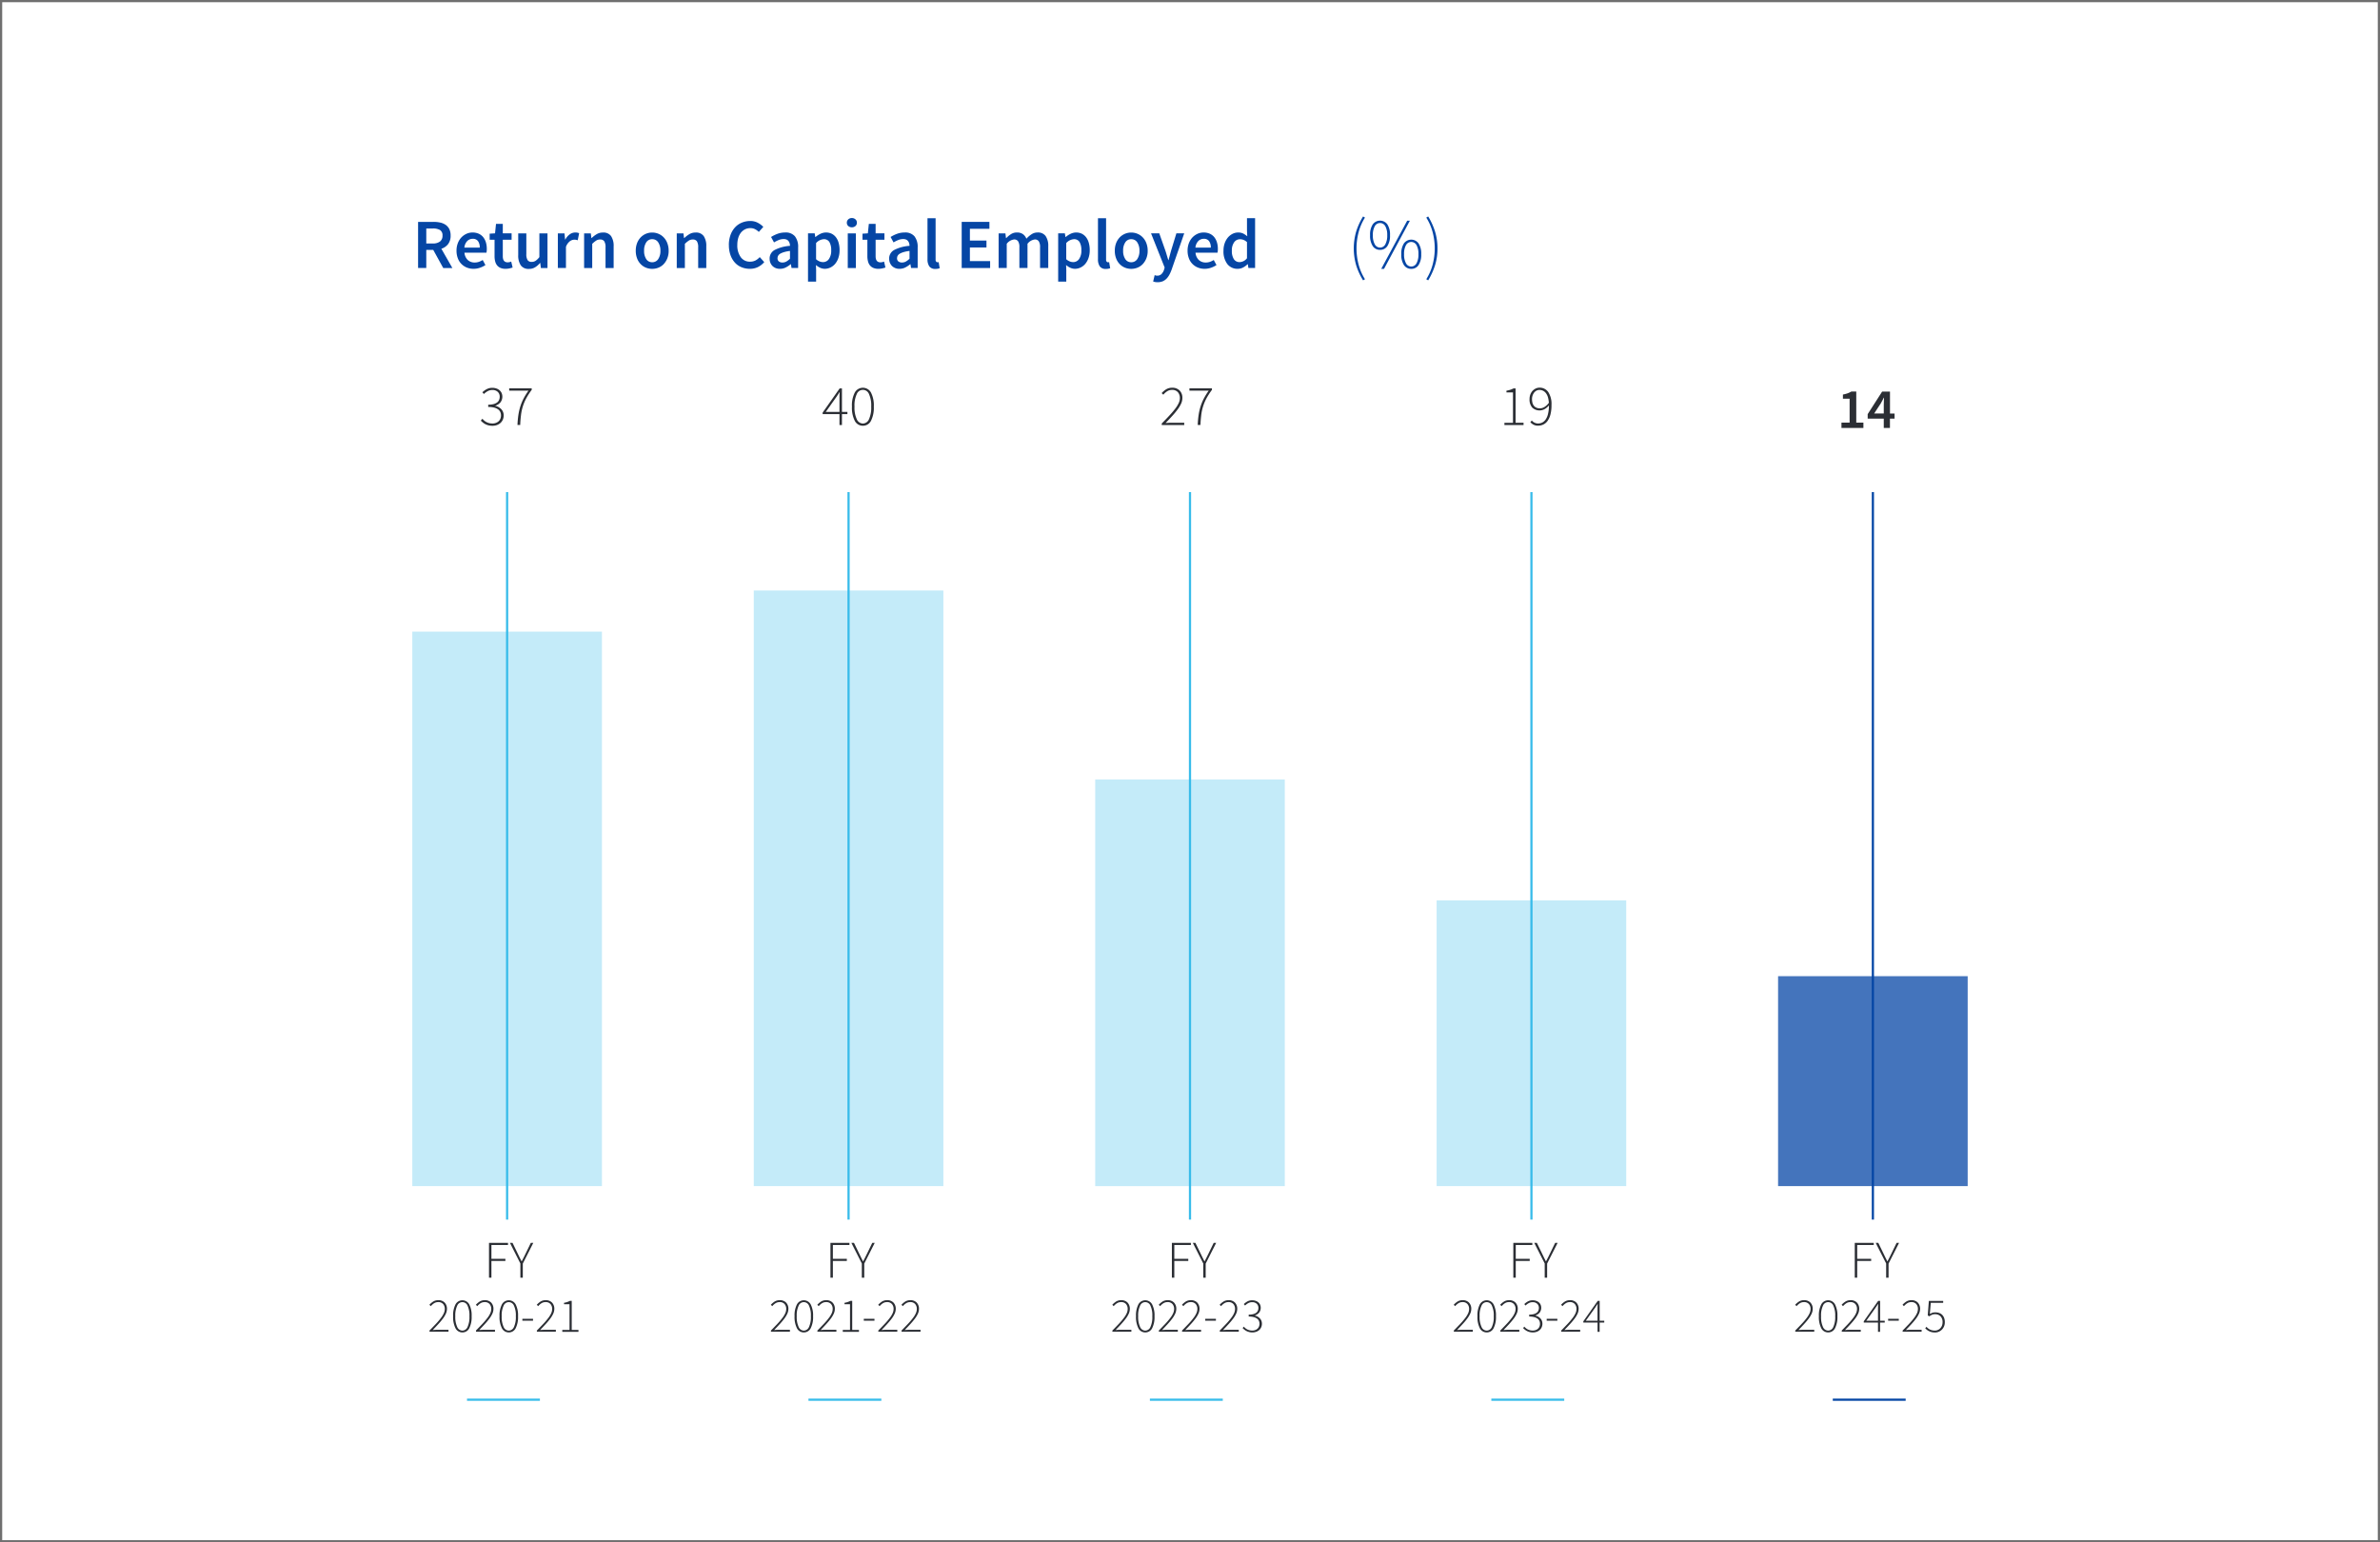 <svg id="Group_156310" xmlns="http://www.w3.org/2000/svg" xmlns:xlink="http://www.w3.org/1999/xlink" width="540" height="350" viewBox="0 0 540 350">
  <defs>
    <clipPath id="clip-path">
      <rect id="Rectangle_68520" data-name="Rectangle 68520" width="77.17" height="142.9" transform="translate(76.48 128.16)" fill="none"/>
    </clipPath>
    <clipPath id="clip-path-2">
      <rect id="Rectangle_68521" data-name="Rectangle 68521" width="77.17" height="152.24" transform="translate(153.95 118.82)" fill="none"/>
    </clipPath>
    <clipPath id="clip-path-3">
      <rect id="Rectangle_68522" data-name="Rectangle 68522" width="77.17" height="109.35" transform="translate(231.42 161.7)" fill="none"/>
    </clipPath>
    <clipPath id="clip-path-4">
      <rect id="Rectangle_68523" data-name="Rectangle 68523" width="77.17" height="81.92" transform="translate(308.89 189.13)" fill="none"/>
    </clipPath>
    <clipPath id="clip-path-5">
      <rect id="Rectangle_68524" data-name="Rectangle 68524" width="77.17" height="64.72" transform="translate(386.36 206.34)" fill="none"/>
    </clipPath>
  </defs>
  <g id="Rectangle_68524-2" data-name="Rectangle_68524">
    <rect id="Rectangle_68518" data-name="Rectangle 68518" width="540" height="350" fill="#fff"/>
    <rect id="Rectangle_68519" data-name="Rectangle 68519" width="539.5" height="349.5" transform="translate(0.25 0.25)" fill="none" stroke="#707070" stroke-width="0.5"/>
  </g>
  <g id="Group_156299">
    <g id="Group_155379" opacity="0.3">
      <g id="Group_155378">
        <g id="Group_156290" data-name="Group 156290" clip-path="url(#clip-path)">
          <g id="Group_155377">
            <path id="Path_48826" d="M93.55,269.16h43.02V143.33H93.55Z" fill="#38bcea"/>
          </g>
        </g>
      </g>
    </g>
    <g id="FY">
      <g id="Group_156291" data-name="Group 156291">
        <path id="Path_49812" data-name="Path 49812" d="M110.95,282.04h4.31v.48H111.5v3.14h3.17v.48H111.5v3.8h-.55v-7.91Z" fill="#2b2e34"/>
        <path id="Path_49813" data-name="Path 49813" d="M118.08,286.74l-2.38-4.7h.59l1.2,2.47c.14.29.27.57.41.85s.28.56.43.85h.05c.15-.29.3-.57.44-.85s.28-.56.42-.85l1.2-2.47H121l-2.38,4.7v3.2h-.55v-3.2Z" fill="#2b2e34"/>
      </g>
    </g>
    <g id="_2020-21">
      <g id="Group_156292" data-name="Group 156292">
        <path id="Path_49814" data-name="Path 49814" d="M97.46,301.92c.58-.59,1.08-1.11,1.52-1.58a15.064,15.064,0,0,0,1.08-1.28,5.369,5.369,0,0,0,.65-1.07,2.4,2.4,0,0,0,.21-.95,1.672,1.672,0,0,0-.37-1.11,1.416,1.416,0,0,0-1.16-.45,1.71,1.71,0,0,0-.9.26,3.307,3.307,0,0,0-.74.66l-.32-.31a4.067,4.067,0,0,1,.87-.74,2.072,2.072,0,0,1,1.13-.3,1.917,1.917,0,0,1,1.46.54,2.009,2.009,0,0,1,.52,1.43,2.654,2.654,0,0,1-.23,1.05,5.94,5.94,0,0,1-.65,1.1,14.048,14.048,0,0,1-1.02,1.23c-.4.44-.84.91-1.33,1.42.19-.01.39-.03.59-.04s.4-.02.59-.02h2.4v.44H97.45v-.31Z" fill="#2b2e34"/>
        <path id="Path_49815" data-name="Path 49815" d="M104.91,302.36a1.731,1.731,0,0,1-1.56-.95,5.569,5.569,0,0,1-.54-2.72,5.415,5.415,0,0,1,.54-2.69,1.773,1.773,0,0,1,3.12,0,5.441,5.441,0,0,1,.54,2.69,5.6,5.6,0,0,1-.54,2.72A1.71,1.71,0,0,1,104.91,302.36Zm0-.41a1.3,1.3,0,0,0,1.17-.82,5.354,5.354,0,0,0,.43-2.44,5.185,5.185,0,0,0-.43-2.41,1.261,1.261,0,0,0-2.34,0,5.167,5.167,0,0,0-.44,2.41,5.365,5.365,0,0,0,.44,2.44A1.3,1.3,0,0,0,104.91,301.95Z" fill="#2b2e34"/>
        <path id="Path_49816" data-name="Path 49816" d="M108,301.92c.58-.59,1.08-1.11,1.52-1.58a15.064,15.064,0,0,0,1.08-1.28,5.1,5.1,0,0,0,.65-1.07,2.4,2.4,0,0,0,.21-.95,1.672,1.672,0,0,0-.37-1.11,1.416,1.416,0,0,0-1.16-.45,1.71,1.71,0,0,0-.9.26,3.307,3.307,0,0,0-.74.66l-.32-.31a4.118,4.118,0,0,1,.88-.74,2.072,2.072,0,0,1,1.13-.3,1.917,1.917,0,0,1,1.46.54,2.009,2.009,0,0,1,.52,1.43,2.654,2.654,0,0,1-.23,1.05,5.941,5.941,0,0,1-.65,1.1,15.7,15.7,0,0,1-1.02,1.23c-.4.44-.84.91-1.33,1.42.19-.01.39-.03.59-.04s.4-.02.59-.02h2.4v.44H108v-.31Z" fill="#2b2e34"/>
        <path id="Path_49817" data-name="Path 49817" d="M115.44,302.36a1.731,1.731,0,0,1-1.56-.95,5.569,5.569,0,0,1-.54-2.72,5.415,5.415,0,0,1,.54-2.69,1.773,1.773,0,0,1,3.12,0,5.441,5.441,0,0,1,.54,2.69,5.6,5.6,0,0,1-.54,2.72A1.71,1.71,0,0,1,115.44,302.36Zm0-.41a1.3,1.3,0,0,0,1.17-.82,5.354,5.354,0,0,0,.43-2.44,5.185,5.185,0,0,0-.43-2.41,1.261,1.261,0,0,0-2.34,0,5.167,5.167,0,0,0-.44,2.41,5.365,5.365,0,0,0,.44,2.44A1.3,1.3,0,0,0,115.44,301.95Z" fill="#2b2e34"/>
        <path id="Path_49818" data-name="Path 49818" d="M118.52,299.27h2.42v.43h-2.42Z" fill="#2b2e34"/>
        <path id="Path_49819" data-name="Path 49819" d="M121.82,301.92c.58-.59,1.08-1.11,1.52-1.58a15.064,15.064,0,0,0,1.08-1.28,5.369,5.369,0,0,0,.65-1.07,2.4,2.4,0,0,0,.21-.95,1.672,1.672,0,0,0-.37-1.11,1.416,1.416,0,0,0-1.16-.45,1.71,1.71,0,0,0-.9.26,3.307,3.307,0,0,0-.74.66l-.32-.31a4.067,4.067,0,0,1,.87-.74,2.072,2.072,0,0,1,1.13-.3,1.917,1.917,0,0,1,1.46.54,2.009,2.009,0,0,1,.52,1.43,2.654,2.654,0,0,1-.23,1.05,5.94,5.94,0,0,1-.65,1.1,14.048,14.048,0,0,1-1.02,1.23c-.4.44-.84.91-1.33,1.42.19-.01.39-.03.59-.04s.4-.02.59-.02h2.4v.44h-4.31v-.31Z" fill="#2b2e34"/>
        <path id="Path_49820" data-name="Path 49820" d="M127.57,301.8h1.65v-5.83h-1.25v-.33a4.43,4.43,0,0,0,.76-.19,4.763,4.763,0,0,0,.59-.25h.4v6.6h1.53v.43h-3.67v-.43Z" fill="#2b2e34"/>
      </g>
    </g>
    <path id="Path_48828" d="M115.06,276.76V111.67" fill="none" stroke="#38bcea" stroke-width="0.5"/>
    <g id="Group_155382">
      <path id="Path_48829" d="M105.96,317.63H122.5" fill="none" stroke="#38bcea" stroke-width="0.5"/>
    </g>
    <g id="_37">
      <g id="Group_156293" data-name="Group 156293">
        <path id="Path_49821" data-name="Path 49821" d="M109.45,95.03a5.033,5.033,0,0,0,.4.4,2.584,2.584,0,0,0,.5.34,2.855,2.855,0,0,0,.62.24,3.07,3.07,0,0,0,.77.09,2.11,2.11,0,0,0,.77-.13,1.929,1.929,0,0,0,.62-.37,1.587,1.587,0,0,0,.4-.58,2.042,2.042,0,0,0,.14-.75,1.846,1.846,0,0,0-.16-.78,1.536,1.536,0,0,0-.51-.6,2.684,2.684,0,0,0-.9-.4,5.168,5.168,0,0,0-1.33-.14v-.51a4.761,4.761,0,0,0,1.22-.14,2.542,2.542,0,0,0,.81-.38,1.419,1.419,0,0,0,.44-.57,1.872,1.872,0,0,0,.14-.71,1.454,1.454,0,0,0-.45-1.12,1.722,1.722,0,0,0-1.22-.42,2.153,2.153,0,0,0-1.07.27,3.868,3.868,0,0,0-.85.64l-.34-.39a4.1,4.1,0,0,1,.98-.71,2.592,2.592,0,0,1,1.27-.3,2.653,2.653,0,0,1,.9.14,2.08,2.08,0,0,1,.72.39,1.951,1.951,0,0,1,.48.62,2.136,2.136,0,0,1-.27,2.17,2.612,2.612,0,0,1-1.14.73v.05a2.38,2.38,0,0,1,.73.27,2.731,2.731,0,0,1,.6.46,2.078,2.078,0,0,1,.41.63,2.037,2.037,0,0,1,.15.8,2.383,2.383,0,0,1-.2.98,2.115,2.115,0,0,1-.54.74,2.5,2.5,0,0,1-.81.47,2.954,2.954,0,0,1-1,.16,4.13,4.13,0,0,1-.9-.1,3.374,3.374,0,0,1-.72-.27,3.326,3.326,0,0,1-.57-.38,4.627,4.627,0,0,1-.45-.42l.34-.4Z" fill="#2b2e34"/>
        <path id="Path_49822" data-name="Path 49822" d="M117.62,94.14a13.037,13.037,0,0,1,.46-1.98,11.167,11.167,0,0,1,.75-1.78,15.3,15.3,0,0,1,1.08-1.74h-4.38v-.51h5.11v.34a15.93,15.93,0,0,0-1.23,1.9,10.659,10.659,0,0,0-1.2,3.82c-.08.68-.15,1.43-.18,2.25h-.62a21.743,21.743,0,0,1,.21-2.31Z" fill="#2b2e34"/>
      </g>
    </g>
    <g id="Group_155386" opacity="0.3">
      <g id="Group_155385">
        <g id="Group_156294" data-name="Group 156294" clip-path="url(#clip-path-2)">
          <g id="Group_155384">
            <path id="Path_48831" d="M171.02,269.16h43.02V134H171.02Z" fill="#38bcea"/>
          </g>
        </g>
      </g>
    </g>
    <g id="FY-2">
      <g id="Group_156295" data-name="Group 156295">
        <path id="Path_49823" data-name="Path 49823" d="M188.42,282.04h4.31v.48h-3.76v3.14h3.17v.48h-3.17v3.8h-.55v-7.91Z" fill="#2b2e34"/>
        <path id="Path_49824" data-name="Path 49824" d="M195.55,286.74l-2.38-4.7h.59l1.2,2.47c.14.29.27.57.41.85s.28.56.43.85h.05c.15-.29.3-.57.44-.85s.28-.56.42-.85l1.2-2.47h.56l-2.38,4.7v3.2h-.55v-3.2Z" fill="#2b2e34"/>
      </g>
    </g>
    <g id="_2021-22">
      <g id="Group_156296" data-name="Group 156296">
        <path id="Path_49825" data-name="Path 49825" d="M174.93,301.92c.58-.59,1.08-1.11,1.52-1.58a15.067,15.067,0,0,0,1.08-1.28,5.1,5.1,0,0,0,.65-1.07,2.4,2.4,0,0,0,.21-.95,1.672,1.672,0,0,0-.37-1.11,1.416,1.416,0,0,0-1.16-.45,1.71,1.71,0,0,0-.9.26,3.08,3.08,0,0,0-.74.66l-.32-.31a4.325,4.325,0,0,1,.87-.74,2.072,2.072,0,0,1,1.13-.3,1.917,1.917,0,0,1,1.46.54,2.009,2.009,0,0,1,.52,1.43,2.655,2.655,0,0,1-.23,1.05,5.939,5.939,0,0,1-.65,1.1,15.7,15.7,0,0,1-1.02,1.23c-.4.44-.84.91-1.33,1.42.19-.01.39-.03.59-.04s.4-.02.59-.02h2.4v.44h-4.31v-.31Z" fill="#2b2e34"/>
        <path id="Path_49826" data-name="Path 49826" d="M182.38,302.36a1.731,1.731,0,0,1-1.56-.95,5.569,5.569,0,0,1-.54-2.72,5.415,5.415,0,0,1,.54-2.69,1.773,1.773,0,0,1,3.12,0,5.441,5.441,0,0,1,.54,2.69,5.6,5.6,0,0,1-.54,2.72A1.71,1.71,0,0,1,182.38,302.36Zm0-.41a1.3,1.3,0,0,0,1.17-.82,5.354,5.354,0,0,0,.43-2.44,5.185,5.185,0,0,0-.43-2.41,1.261,1.261,0,0,0-2.34,0,5.167,5.167,0,0,0-.44,2.41,5.365,5.365,0,0,0,.44,2.44A1.3,1.3,0,0,0,182.38,301.95Z" fill="#2b2e34"/>
        <path id="Path_49827" data-name="Path 49827" d="M185.47,301.92c.58-.59,1.08-1.11,1.52-1.58a15.067,15.067,0,0,0,1.08-1.28,5.1,5.1,0,0,0,.65-1.07,2.4,2.4,0,0,0,.21-.95,1.672,1.672,0,0,0-.37-1.11,1.416,1.416,0,0,0-1.16-.45,1.71,1.71,0,0,0-.9.26,3.08,3.08,0,0,0-.74.66l-.32-.31a4.325,4.325,0,0,1,.87-.74,2.072,2.072,0,0,1,1.13-.3,1.917,1.917,0,0,1,1.46.54,2.009,2.009,0,0,1,.52,1.43,2.655,2.655,0,0,1-.23,1.05,5.939,5.939,0,0,1-.65,1.1,15.7,15.7,0,0,1-1.02,1.23c-.4.44-.84.91-1.33,1.42.19-.01.39-.03.59-.04s.4-.02.59-.02h2.4v.44h-4.31v-.31Z" fill="#2b2e34"/>
        <path id="Path_49828" data-name="Path 49828" d="M191.21,301.8h1.65v-5.83h-1.25v-.33a4.43,4.43,0,0,0,.76-.19,4.763,4.763,0,0,0,.59-.25h.4v6.6h1.53v.43h-3.67v-.43Z" fill="#2b2e34"/>
        <path id="Path_49829" data-name="Path 49829" d="M195.99,299.27h2.42v.43h-2.42Z" fill="#2b2e34"/>
        <path id="Path_49830" data-name="Path 49830" d="M199.29,301.92c.58-.59,1.08-1.11,1.52-1.58a15.067,15.067,0,0,0,1.08-1.28,5.1,5.1,0,0,0,.65-1.07,2.4,2.4,0,0,0,.21-.95,1.672,1.672,0,0,0-.37-1.11,1.416,1.416,0,0,0-1.16-.45,1.71,1.71,0,0,0-.9.26,3.08,3.08,0,0,0-.74.66l-.32-.31a4.325,4.325,0,0,1,.87-.74,2.072,2.072,0,0,1,1.13-.3,1.917,1.917,0,0,1,1.46.54,2.009,2.009,0,0,1,.52,1.43,2.655,2.655,0,0,1-.23,1.05,5.939,5.939,0,0,1-.65,1.1,15.7,15.7,0,0,1-1.02,1.23c-.4.44-.84.91-1.33,1.42.19-.01.39-.03.59-.04s.4-.02.59-.02h2.4v.44h-4.31v-.31Z" fill="#2b2e34"/>
        <path id="Path_49831" data-name="Path 49831" d="M204.56,301.92c.58-.59,1.08-1.11,1.52-1.58a15.067,15.067,0,0,0,1.08-1.28,5.1,5.1,0,0,0,.65-1.07,2.4,2.4,0,0,0,.21-.95,1.672,1.672,0,0,0-.37-1.11,1.416,1.416,0,0,0-1.16-.45,1.71,1.71,0,0,0-.9.26,3.08,3.08,0,0,0-.74.66l-.32-.31a4.325,4.325,0,0,1,.87-.74,2.072,2.072,0,0,1,1.13-.3,1.917,1.917,0,0,1,1.46.54,2.009,2.009,0,0,1,.52,1.43,2.655,2.655,0,0,1-.23,1.05,5.939,5.939,0,0,1-.65,1.1,15.7,15.7,0,0,1-1.02,1.23c-.4.44-.84.91-1.33,1.42.19-.01.39-.03.59-.04s.4-.02.59-.02h2.4v.44h-4.31v-.31Z" fill="#2b2e34"/>
      </g>
    </g>
    <path id="Path_48833" d="M192.53,276.76V111.67" fill="none" stroke="#38bcea" stroke-width="0.5"/>
    <g id="Group_155389">
      <path id="Path_48834" d="M183.43,317.63h16.54" fill="none" stroke="#38bcea" stroke-width="0.5"/>
    </g>
    <g id="_40">
      <g id="Group_156297" data-name="Group 156297">
        <path id="Path_49832" data-name="Path 49832" d="M192.27,93.97h-1.24v2.48h-.56V93.97h-3.82v-.34l3.86-5.49h.52v5.33h1.24v.49Zm-1.8-.5V90.43c0-.19,0-.43.01-.72a6.523,6.523,0,0,1,.04-.71h-.05c-.1.17-.21.34-.32.51s-.23.34-.35.53l-2.44,3.43h3.12Z" fill="#2b2e34"/>
        <path id="Path_49833" data-name="Path 49833" d="M195.78,96.61a2.03,2.03,0,0,1-1.84-1.12,6.552,6.552,0,0,1-.64-3.22,6.331,6.331,0,0,1,.64-3.18,2.089,2.089,0,0,1,3.68,0,6.356,6.356,0,0,1,.64,3.18,6.578,6.578,0,0,1-.64,3.22A2.012,2.012,0,0,1,195.78,96.61Zm0-.5a1.534,1.534,0,0,0,1.38-.97,6.4,6.4,0,0,0,.51-2.88,6.2,6.2,0,0,0-.51-2.85,1.483,1.483,0,0,0-2.76,0,6.024,6.024,0,0,0-.52,2.85,6.217,6.217,0,0,0,.52,2.88A1.555,1.555,0,0,0,195.78,96.11Z" fill="#2b2e34"/>
      </g>
    </g>
    <g id="Group_155393" opacity="0.3">
      <g id="Group_155392">
        <g id="Group_156298" data-name="Group 156298" clip-path="url(#clip-path-3)">
          <g id="Group_155391">
            <path id="Path_48836" d="M248.49,269.16h43.02V176.88H248.49Z" fill="#38bcea"/>
          </g>
        </g>
      </g>
    </g>
    <g id="FY-3">
      <g id="Group_156299-2" data-name="Group 156299">
        <path id="Path_49834" data-name="Path 49834" d="M265.89,282.04h4.31v.48h-3.76v3.14h3.17v.48h-3.17v3.8h-.55v-7.91Z" fill="#2b2e34"/>
        <path id="Path_49835" data-name="Path 49835" d="M273.02,286.74l-2.38-4.7h.59l1.2,2.47c.14.29.27.57.41.85s.28.56.43.85h.05c.15-.29.3-.57.44-.85s.28-.56.42-.85l1.2-2.47h.56l-2.38,4.7v3.2h-.55v-3.2Z" fill="#2b2e34"/>
      </g>
    </g>
    <g id="_2022-23">
      <g id="Group_156300" data-name="Group 156300">
        <path id="Path_49836" data-name="Path 49836" d="M252.4,301.92c.58-.59,1.08-1.11,1.52-1.58a15.067,15.067,0,0,0,1.08-1.28,5.1,5.1,0,0,0,.65-1.07,2.4,2.4,0,0,0,.21-.95,1.672,1.672,0,0,0-.37-1.11,1.416,1.416,0,0,0-1.16-.45,1.71,1.71,0,0,0-.9.26,3.08,3.08,0,0,0-.74.66l-.32-.31a4.325,4.325,0,0,1,.87-.74,2.072,2.072,0,0,1,1.13-.3,1.917,1.917,0,0,1,1.46.54,2.009,2.009,0,0,1,.52,1.43,2.654,2.654,0,0,1-.23,1.05,5.939,5.939,0,0,1-.65,1.1,15.7,15.7,0,0,1-1.02,1.23c-.4.44-.84.91-1.33,1.42.19-.01.39-.03.59-.04s.4-.02.59-.02h2.4v.44h-4.31v-.31Z" fill="#2b2e34"/>
        <path id="Path_49837" data-name="Path 49837" d="M259.85,302.36a1.731,1.731,0,0,1-1.56-.95,5.569,5.569,0,0,1-.54-2.72,5.415,5.415,0,0,1,.54-2.69,1.773,1.773,0,0,1,3.12,0,5.441,5.441,0,0,1,.54,2.69,5.6,5.6,0,0,1-.54,2.72A1.71,1.71,0,0,1,259.85,302.36Zm0-.41a1.3,1.3,0,0,0,1.17-.82,5.354,5.354,0,0,0,.43-2.44,5.185,5.185,0,0,0-.43-2.41,1.261,1.261,0,0,0-2.34,0,5.167,5.167,0,0,0-.44,2.41,5.365,5.365,0,0,0,.44,2.44A1.3,1.3,0,0,0,259.85,301.95Z" fill="#2b2e34"/>
        <path id="Path_49838" data-name="Path 49838" d="M262.94,301.92c.58-.59,1.08-1.11,1.52-1.58a15.061,15.061,0,0,0,1.08-1.28,5.1,5.1,0,0,0,.65-1.07,2.4,2.4,0,0,0,.21-.95,1.672,1.672,0,0,0-.37-1.11,1.416,1.416,0,0,0-1.16-.45,1.71,1.71,0,0,0-.9.26,3.08,3.08,0,0,0-.74.66l-.32-.31a4.325,4.325,0,0,1,.87-.74,2.072,2.072,0,0,1,1.13-.3,1.917,1.917,0,0,1,1.46.54,2.009,2.009,0,0,1,.52,1.43,2.654,2.654,0,0,1-.23,1.05,5.939,5.939,0,0,1-.65,1.1,15.7,15.7,0,0,1-1.02,1.23c-.4.44-.84.91-1.33,1.42.19-.01.39-.03.59-.04s.4-.02.59-.02h2.4v.44h-4.31v-.31Z" fill="#2b2e34"/>
        <path id="Path_49839" data-name="Path 49839" d="M268.21,301.92c.58-.59,1.08-1.11,1.52-1.58a15.061,15.061,0,0,0,1.08-1.28,5.1,5.1,0,0,0,.65-1.07,2.4,2.4,0,0,0,.21-.95,1.672,1.672,0,0,0-.37-1.11,1.416,1.416,0,0,0-1.16-.45,1.71,1.71,0,0,0-.9.26,3.08,3.08,0,0,0-.74.66l-.32-.31a4.325,4.325,0,0,1,.87-.74,2.072,2.072,0,0,1,1.13-.3,1.917,1.917,0,0,1,1.46.54,2.009,2.009,0,0,1,.52,1.43,2.654,2.654,0,0,1-.23,1.05,5.942,5.942,0,0,1-.65,1.1,15.7,15.7,0,0,1-1.02,1.23c-.4.44-.84.91-1.33,1.42.19-.01.39-.03.59-.04s.4-.02.59-.02h2.4v.44H268.2v-.31Z" fill="#2b2e34"/>
        <path id="Path_49840" data-name="Path 49840" d="M273.46,299.27h2.42v.43h-2.42Z" fill="#2b2e34"/>
        <path id="Path_49841" data-name="Path 49841" d="M276.76,301.92c.58-.59,1.08-1.11,1.52-1.58a15.061,15.061,0,0,0,1.08-1.28,5.1,5.1,0,0,0,.65-1.07,2.4,2.4,0,0,0,.21-.95,1.672,1.672,0,0,0-.37-1.11,1.416,1.416,0,0,0-1.16-.45,1.71,1.71,0,0,0-.9.26,3.307,3.307,0,0,0-.74.66l-.32-.31a4.118,4.118,0,0,1,.88-.74,2.072,2.072,0,0,1,1.13-.3,1.917,1.917,0,0,1,1.46.54,2.009,2.009,0,0,1,.52,1.43,2.654,2.654,0,0,1-.23,1.05,5.942,5.942,0,0,1-.65,1.1,15.7,15.7,0,0,1-1.02,1.23c-.4.44-.84.91-1.33,1.42.19-.01.39-.03.59-.04s.4-.02.59-.02h2.4v.44h-4.31v-.31Z" fill="#2b2e34"/>
        <path id="Path_49842" data-name="Path 49842" d="M282.19,301.03a3.637,3.637,0,0,0,.34.34,2.6,2.6,0,0,0,.42.29,2.542,2.542,0,0,0,.53.2,2.628,2.628,0,0,0,.65.08,2.031,2.031,0,0,0,.66-.11,1.5,1.5,0,0,0,.52-.31,1.31,1.31,0,0,0,.34-.49,1.623,1.623,0,0,0,.12-.64,1.592,1.592,0,0,0-.14-.66,1.309,1.309,0,0,0-.43-.51,2.443,2.443,0,0,0-.76-.34,4.518,4.518,0,0,0-1.12-.12v-.43a3.834,3.834,0,0,0,1.03-.12,2.049,2.049,0,0,0,.68-.32,1.2,1.2,0,0,0,.37-.48,1.531,1.531,0,0,0,.12-.6,1.25,1.25,0,0,0-.38-.95,1.453,1.453,0,0,0-1.03-.36,1.818,1.818,0,0,0-.9.22,2.958,2.958,0,0,0-.71.54l-.29-.33a3.953,3.953,0,0,1,.83-.61,2.209,2.209,0,0,1,1.08-.25,2.373,2.373,0,0,1,.76.12,1.876,1.876,0,0,1,.61.33,1.542,1.542,0,0,1,.41.53,1.826,1.826,0,0,1-.23,1.84,2.192,2.192,0,0,1-.96.62v.04a2.293,2.293,0,0,1,.62.22,2.46,2.46,0,0,1,.51.39,1.747,1.747,0,0,1,.35.53,1.982,1.982,0,0,1-.04,1.51,1.8,1.8,0,0,1-.46.63,1.985,1.985,0,0,1-.68.39,2.552,2.552,0,0,1-.84.14,2.99,2.99,0,0,1-.76-.09,3.1,3.1,0,0,1-.61-.23,2.864,2.864,0,0,1-.48-.32,4.377,4.377,0,0,1-.38-.35l.29-.34Z" fill="#2b2e34"/>
      </g>
    </g>
    <path id="Path_48838" d="M270,276.76V111.67" fill="none" stroke="#38bcea" stroke-width="0.5"/>
    <g id="Group_155396">
      <path id="Path_48839" d="M260.9,317.63h16.54" fill="none" stroke="#38bcea" stroke-width="0.5"/>
    </g>
    <g id="_27">
      <g id="Group_156301" data-name="Group 156301">
        <path id="Path_49843" data-name="Path 49843" d="M263.61,96.08c.68-.69,1.28-1.31,1.79-1.87a18.2,18.2,0,0,0,1.28-1.51,7.007,7.007,0,0,0,.77-1.26,2.744,2.744,0,0,0,.25-1.12,1.994,1.994,0,0,0-.44-1.31,1.686,1.686,0,0,0-1.37-.53,1.959,1.959,0,0,0-1.07.31,3.583,3.583,0,0,0-.87.78l-.38-.36a4.67,4.67,0,0,1,1.03-.87,2.512,2.512,0,0,1,1.33-.35,2.264,2.264,0,0,1,1.73.64,2.323,2.323,0,0,1,.61,1.69,3.048,3.048,0,0,1-.27,1.24,7.341,7.341,0,0,1-.77,1.3,16.955,16.955,0,0,1-1.2,1.46c-.47.52-.99,1.08-1.57,1.68.23-.02.46-.03.7-.05s.47-.02.7-.02h2.83v.52h-5.1v-.36Z" fill="#2b2e34"/>
        <path id="Path_49844" data-name="Path 49844" d="M271.96,94.14a13.037,13.037,0,0,1,.46-1.98,11.17,11.17,0,0,1,.75-1.78,15.3,15.3,0,0,1,1.08-1.74h-4.38v-.51h5.11v.34a15.933,15.933,0,0,0-1.23,1.9,10.659,10.659,0,0,0-1.2,3.82c-.08.68-.15,1.43-.18,2.25h-.62a21.741,21.741,0,0,1,.21-2.31Z" fill="#2b2e34"/>
      </g>
    </g>
    <g id="Group_155400" opacity="0.3">
      <g id="Group_155399">
        <g id="Group_156302" data-name="Group 156302" clip-path="url(#clip-path-4)">
          <g id="Group_155398">
            <path id="Path_48841" d="M325.96,269.16h43.02V204.31H325.96Z" fill="#38bcea"/>
          </g>
        </g>
      </g>
    </g>
    <g id="FY-4">
      <g id="Group_156303" data-name="Group 156303">
        <path id="Path_49845" data-name="Path 49845" d="M343.36,282.04h4.31v.48h-3.76v3.14h3.17v.48h-3.17v3.8h-.55v-7.91Z" fill="#2b2e34"/>
        <path id="Path_49846" data-name="Path 49846" d="M350.49,286.74l-2.38-4.7h.59l1.2,2.47c.14.29.27.57.41.85s.28.56.43.85h.05c.15-.29.3-.57.44-.85s.28-.56.42-.85l1.2-2.47h.56l-2.38,4.7v3.2h-.55v-3.2Z" fill="#2b2e34"/>
      </g>
    </g>
    <g id="_2023-24">
      <g id="Group_156304" data-name="Group 156304">
        <path id="Path_49847" data-name="Path 49847" d="M329.87,301.92c.58-.59,1.08-1.11,1.52-1.58a15.061,15.061,0,0,0,1.08-1.28,5.369,5.369,0,0,0,.65-1.07,2.4,2.4,0,0,0,.21-.95,1.672,1.672,0,0,0-.37-1.11,1.416,1.416,0,0,0-1.16-.45,1.71,1.71,0,0,0-.9.26,3.307,3.307,0,0,0-.74.66l-.32-.31a4.067,4.067,0,0,1,.87-.74,2.072,2.072,0,0,1,1.13-.3,1.917,1.917,0,0,1,1.46.54,2.009,2.009,0,0,1,.52,1.43,2.654,2.654,0,0,1-.23,1.05,5.939,5.939,0,0,1-.65,1.1,14.048,14.048,0,0,1-1.02,1.23c-.4.44-.84.91-1.33,1.42.19-.01.39-.03.59-.04s.4-.02.59-.02h2.4v.44h-4.31v-.31Z" fill="#2b2e34"/>
        <path id="Path_49848" data-name="Path 49848" d="M337.32,302.36a1.731,1.731,0,0,1-1.56-.95,5.569,5.569,0,0,1-.54-2.72,5.415,5.415,0,0,1,.54-2.69,1.773,1.773,0,0,1,3.12,0,5.441,5.441,0,0,1,.54,2.69,5.6,5.6,0,0,1-.54,2.72A1.71,1.71,0,0,1,337.32,302.36Zm0-.41a1.3,1.3,0,0,0,1.17-.82,5.354,5.354,0,0,0,.43-2.44,5.185,5.185,0,0,0-.43-2.41,1.261,1.261,0,0,0-2.34,0,5.167,5.167,0,0,0-.44,2.41,5.365,5.365,0,0,0,.44,2.44A1.3,1.3,0,0,0,337.32,301.95Z" fill="#2b2e34"/>
        <path id="Path_49849" data-name="Path 49849" d="M340.41,301.92c.58-.59,1.08-1.11,1.52-1.58a15.061,15.061,0,0,0,1.08-1.28,5.1,5.1,0,0,0,.65-1.07,2.4,2.4,0,0,0,.21-.95,1.672,1.672,0,0,0-.37-1.11,1.416,1.416,0,0,0-1.16-.45,1.71,1.71,0,0,0-.9.26,3.307,3.307,0,0,0-.74.66l-.32-.31a4.118,4.118,0,0,1,.88-.74,2.072,2.072,0,0,1,1.13-.3,1.917,1.917,0,0,1,1.46.54,2.009,2.009,0,0,1,.52,1.43,2.654,2.654,0,0,1-.23,1.05,5.942,5.942,0,0,1-.65,1.1,15.7,15.7,0,0,1-1.02,1.23c-.4.44-.84.91-1.33,1.42.19-.01.39-.03.59-.04s.4-.02.59-.02h2.4v.44h-4.31v-.31Z" fill="#2b2e34"/>
        <path id="Path_49850" data-name="Path 49850" d="M345.83,301.03a3.637,3.637,0,0,0,.34.34,2.6,2.6,0,0,0,.42.29,2.542,2.542,0,0,0,.53.2,2.628,2.628,0,0,0,.65.08,2.031,2.031,0,0,0,.66-.11,1.5,1.5,0,0,0,.52-.31,1.31,1.31,0,0,0,.34-.49,1.623,1.623,0,0,0,.12-.64,1.592,1.592,0,0,0-.14-.66,1.309,1.309,0,0,0-.43-.51,2.443,2.443,0,0,0-.76-.34,4.518,4.518,0,0,0-1.12-.12v-.43a3.834,3.834,0,0,0,1.03-.12,2.049,2.049,0,0,0,.68-.32,1.2,1.2,0,0,0,.37-.48,1.531,1.531,0,0,0,.12-.6,1.25,1.25,0,0,0-.38-.95,1.453,1.453,0,0,0-1.03-.36,1.818,1.818,0,0,0-.9.22,2.958,2.958,0,0,0-.71.54l-.29-.33a3.953,3.953,0,0,1,.83-.61,2.209,2.209,0,0,1,1.08-.25,2.373,2.373,0,0,1,.76.12,1.876,1.876,0,0,1,.61.33,1.542,1.542,0,0,1,.41.53,1.826,1.826,0,0,1-.23,1.84,2.192,2.192,0,0,1-.96.62v.04a2.293,2.293,0,0,1,.62.22,2.46,2.46,0,0,1,.51.39,1.747,1.747,0,0,1,.35.53,1.982,1.982,0,0,1-.04,1.51,1.8,1.8,0,0,1-.46.63,1.985,1.985,0,0,1-.68.39,2.552,2.552,0,0,1-.84.14,2.99,2.99,0,0,1-.76-.09,3.1,3.1,0,0,1-.61-.23,2.864,2.864,0,0,1-.48-.32,4.377,4.377,0,0,1-.38-.35l.29-.34Z" fill="#2b2e34"/>
        <path id="Path_49851" data-name="Path 49851" d="M350.93,299.27h2.42v.43h-2.42Z" fill="#2b2e34"/>
        <path id="Path_49852" data-name="Path 49852" d="M354.23,301.92c.58-.59,1.08-1.11,1.52-1.58a15.061,15.061,0,0,0,1.08-1.28,5.369,5.369,0,0,0,.65-1.07,2.4,2.4,0,0,0,.21-.95,1.672,1.672,0,0,0-.37-1.11,1.416,1.416,0,0,0-1.16-.45,1.71,1.71,0,0,0-.9.26,3.307,3.307,0,0,0-.74.66l-.32-.31a4.067,4.067,0,0,1,.87-.74,2.072,2.072,0,0,1,1.13-.3,1.917,1.917,0,0,1,1.46.54,2.009,2.009,0,0,1,.52,1.43,2.654,2.654,0,0,1-.23,1.05,5.939,5.939,0,0,1-.65,1.1,14.048,14.048,0,0,1-1.02,1.23c-.4.44-.84.91-1.33,1.42.19-.01.39-.03.59-.04s.4-.02.59-.02h2.4v.44h-4.31v-.31Z" fill="#2b2e34"/>
        <path id="Path_49853" data-name="Path 49853" d="M363.98,300.13h-1.04v2.1h-.47v-2.1h-3.23v-.29l3.27-4.64h.44v4.51h1.04v.42Zm-1.52-.42v-2.57c0-.16,0-.36.01-.61s.02-.44.03-.61h-.04c-.09.15-.18.29-.28.43s-.19.29-.3.45l-2.07,2.9h2.64Z" fill="#2b2e34"/>
      </g>
    </g>
    <path id="Path_48843" d="M347.47,276.76V111.67" fill="none" stroke="#38bcea" stroke-width="0.5"/>
    <g id="Group_155403">
      <path id="Path_48844" d="M338.37,317.63h16.54" fill="none" stroke="#38bcea" stroke-width="0.5"/>
    </g>
    <g id="_19">
      <g id="Group_156305" data-name="Group 156305">
        <path id="Path_49854" data-name="Path 49854" d="M341.33,95.94h1.95V89.05H341.8v-.39a5.932,5.932,0,0,0,.9-.22,4.6,4.6,0,0,0,.7-.3h.47v7.8h1.81v.51h-4.34v-.51Z" fill="#2b2e34"/>
        <path id="Path_49855" data-name="Path 49855" d="M347.55,95.41a1.649,1.649,0,0,0,.64.51,1.72,1.72,0,0,0,.78.18,2.187,2.187,0,0,0,.94-.21,2.1,2.1,0,0,0,.78-.69,3.652,3.652,0,0,0,.54-1.27,8.063,8.063,0,0,0,.21-1.93,3.6,3.6,0,0,1-.97.83,2.394,2.394,0,0,1-2.83-.35,2.762,2.762,0,0,1-.6-1.92,2.952,2.952,0,0,1,.18-1.04,2.668,2.668,0,0,1,.49-.82,2.486,2.486,0,0,1,.72-.53,2.027,2.027,0,0,1,.88-.2,2.333,2.333,0,0,1,1.98,1.01,4.884,4.884,0,0,1,.73,2.91,8.2,8.2,0,0,1-.25,2.21,4.344,4.344,0,0,1-.67,1.45,2.528,2.528,0,0,1-.97.8,2.915,2.915,0,0,1-1.16.25,2.094,2.094,0,0,1-1.01-.22,2.474,2.474,0,0,1-.74-.58l.35-.39Zm1.86-2.74a2.09,2.09,0,0,0,.97-.29,3.446,3.446,0,0,0,1.04-.97,6.03,6.03,0,0,0-.19-1.2,2.893,2.893,0,0,0-.42-.92,1.925,1.925,0,0,0-.65-.59,1.829,1.829,0,0,0-.89-.21,1.37,1.37,0,0,0-.66.16,1.733,1.733,0,0,0-.53.44,2.428,2.428,0,0,0-.35.66,2.49,2.49,0,0,0-.13.83,3.718,3.718,0,0,0,.1.84,1.783,1.783,0,0,0,.33.66,1.406,1.406,0,0,0,.56.43,2.031,2.031,0,0,0,.82.16Z" fill="#2b2e34"/>
      </g>
    </g>
    <g id="Group_155407" opacity="0.75">
      <g id="Group_155406">
        <g id="Group_156306" data-name="Group 156306" clip-path="url(#clip-path-5)">
          <g id="Group_155405">
            <path id="Path_48846" d="M403.43,269.16h43.02V221.52H403.43Z" fill="#0546a5"/>
          </g>
        </g>
      </g>
    </g>
    <g id="FY-5">
      <g id="Group_156307" data-name="Group 156307">
        <path id="Path_49856" data-name="Path 49856" d="M420.83,282.04h4.31v.48h-3.76v3.14h3.17v.48h-3.17v3.8h-.55v-7.91Z" fill="#2b2e34"/>
        <path id="Path_49857" data-name="Path 49857" d="M427.96,286.74l-2.38-4.7h.59l1.2,2.47c.14.29.27.57.41.85s.28.56.43.85h.05c.15-.29.3-.57.44-.85s.28-.56.42-.85l1.2-2.47h.56l-2.38,4.7v3.2h-.55v-3.2Z" fill="#2b2e34"/>
      </g>
    </g>
    <g id="_2024-25">
      <g id="Group_156308" data-name="Group 156308">
        <path id="Path_49858" data-name="Path 49858" d="M407.34,301.92c.58-.59,1.08-1.11,1.52-1.58a15.061,15.061,0,0,0,1.08-1.28,5.369,5.369,0,0,0,.65-1.07,2.4,2.4,0,0,0,.21-.95,1.672,1.672,0,0,0-.37-1.11,1.416,1.416,0,0,0-1.16-.45,1.71,1.71,0,0,0-.9.26,3.307,3.307,0,0,0-.74.66l-.32-.31a4.067,4.067,0,0,1,.87-.74,2.072,2.072,0,0,1,1.13-.3,1.917,1.917,0,0,1,1.46.54,2.009,2.009,0,0,1,.52,1.43,2.654,2.654,0,0,1-.23,1.05,5.939,5.939,0,0,1-.65,1.1,14.048,14.048,0,0,1-1.02,1.23c-.4.44-.84.91-1.33,1.42.19-.01.39-.03.59-.04s.4-.02.59-.02h2.4v.44h-4.31v-.31Z" fill="#2b2e34"/>
        <path id="Path_49859" data-name="Path 49859" d="M414.79,302.36a1.731,1.731,0,0,1-1.56-.95,5.569,5.569,0,0,1-.54-2.72,5.415,5.415,0,0,1,.54-2.69,1.773,1.773,0,0,1,3.12,0,5.441,5.441,0,0,1,.54,2.69,5.6,5.6,0,0,1-.54,2.72A1.71,1.71,0,0,1,414.79,302.36Zm0-.41a1.3,1.3,0,0,0,1.17-.82,5.354,5.354,0,0,0,.43-2.44,5.185,5.185,0,0,0-.43-2.41,1.261,1.261,0,0,0-2.34,0,5.167,5.167,0,0,0-.44,2.41,5.365,5.365,0,0,0,.44,2.44A1.3,1.3,0,0,0,414.79,301.95Z" fill="#2b2e34"/>
        <path id="Path_49860" data-name="Path 49860" d="M417.88,301.92c.58-.59,1.08-1.11,1.52-1.58a15.061,15.061,0,0,0,1.08-1.28,5.1,5.1,0,0,0,.65-1.07,2.4,2.4,0,0,0,.21-.95,1.672,1.672,0,0,0-.37-1.11,1.416,1.416,0,0,0-1.16-.45,1.71,1.71,0,0,0-.9.26,3.307,3.307,0,0,0-.74.66l-.32-.31a4.118,4.118,0,0,1,.88-.74,2.072,2.072,0,0,1,1.13-.3,1.917,1.917,0,0,1,1.46.54,2.009,2.009,0,0,1,.52,1.43,2.654,2.654,0,0,1-.23,1.05,5.942,5.942,0,0,1-.65,1.1,15.7,15.7,0,0,1-1.02,1.23c-.4.44-.84.91-1.33,1.42.19-.01.39-.03.59-.04s.4-.02.59-.02h2.4v.44h-4.31v-.31Z" fill="#2b2e34"/>
        <path id="Path_49861" data-name="Path 49861" d="M427.62,300.13h-1.05v2.1h-.47v-2.1h-3.23v-.29l3.27-4.64h.44v4.51h1.05v.42Zm-1.52-.42v-2.57c0-.16,0-.36.01-.61s.02-.44.03-.61h-.04c-.09.15-.18.29-.28.43s-.19.29-.3.45l-2.07,2.9h2.64Z" fill="#2b2e34"/>
        <path id="Path_49862" data-name="Path 49862" d="M428.4,299.27h2.42v.43H428.4Z" fill="#2b2e34"/>
        <path id="Path_49863" data-name="Path 49863" d="M431.7,301.92c.58-.59,1.08-1.11,1.52-1.58a15.061,15.061,0,0,0,1.08-1.28,5.369,5.369,0,0,0,.65-1.07,2.4,2.4,0,0,0,.21-.95,1.672,1.672,0,0,0-.37-1.11,1.416,1.416,0,0,0-1.16-.45,1.71,1.71,0,0,0-.9.26,3.307,3.307,0,0,0-.74.66l-.32-.31a4.067,4.067,0,0,1,.87-.74,2.072,2.072,0,0,1,1.13-.3,1.917,1.917,0,0,1,1.46.54,2.009,2.009,0,0,1,.52,1.43,2.654,2.654,0,0,1-.23,1.05,5.939,5.939,0,0,1-.65,1.1,14.048,14.048,0,0,1-1.02,1.23c-.4.44-.84.91-1.33,1.42.19-.01.39-.03.59-.04s.4-.02.59-.02H436v.44h-4.31v-.31Z" fill="#2b2e34"/>
        <path id="Path_49864" data-name="Path 49864" d="M437.08,301.08a3.469,3.469,0,0,0,.34.32,2.191,2.191,0,0,0,.42.28,2.442,2.442,0,0,0,.52.19,2.591,2.591,0,0,0,.65.07,1.521,1.521,0,0,0,.67-.14,1.641,1.641,0,0,0,.55-.38,1.994,1.994,0,0,0,.38-.59,2.126,2.126,0,0,0,.14-.78,1.849,1.849,0,0,0-.46-1.34,1.665,1.665,0,0,0-1.25-.48,1.683,1.683,0,0,0-.7.13,3.505,3.505,0,0,0-.61.35l-.34-.21.25-3.29h3.25v.43h-2.81l-.22,2.54a2.973,2.973,0,0,1,.57-.27,2.028,2.028,0,0,1,.68-.1,2.635,2.635,0,0,1,.84.13,1.778,1.778,0,0,1,.68.4,2.034,2.034,0,0,1,.46.69,2.7,2.7,0,0,1,.17.99,2.412,2.412,0,0,1-.19,1,2.237,2.237,0,0,1-1.22,1.2,2.109,2.109,0,0,1-.83.15,3.317,3.317,0,0,1-.75-.08,3,3,0,0,1-.6-.22,2.329,2.329,0,0,1-.48-.31,3.043,3.043,0,0,1-.37-.34l.27-.34Z" fill="#2b2e34"/>
      </g>
    </g>
    <path id="Path_48848" d="M424.94,276.76V111.67" fill="none" stroke="#0546a5" stroke-width="0.5"/>
    <g id="Group_155410">
      <path id="Path_48849" d="M415.84,317.63h16.54" fill="none" stroke="#0546a5" stroke-width="0.5"/>
    </g>
    <g id="_14">
      <g id="Group_156309" data-name="Group 156309">
        <path id="Path_49865" data-name="Path 49865" d="M417.81,95.9h1.85V90.47h-1.52v-.94a6.839,6.839,0,0,0,1.07-.28,4.64,4.64,0,0,0,.84-.4h1.12V95.9h1.62v1.22h-4.98Z" fill="#2b2e34"/>
        <path id="Path_49866" data-name="Path 49866" d="M429.85,94.99h-1.04v2.13h-1.4V94.99h-3.65V93.98l3.28-5.12h1.78v4.98h1.04V95Zm-2.44-1.16V91.96c0-.24,0-.53.02-.86s.03-.62.04-.86h-.05c-.1.22-.21.43-.33.64s-.23.42-.35.65l-1.51,2.3h2.17Z" fill="#2b2e34"/>
      </g>
    </g>
    <g id="Return_on_Capital_Employed_">
      <g id="Group_156310-2" data-name="Group 156310">
        <path id="Path_49867" data-name="Path 49867" d="M100.56,60.81l-2.26-4.1H96.72v4.1H94.86V50.35h3.52a6.687,6.687,0,0,1,1.52.16,3.464,3.464,0,0,1,1.22.52,2.611,2.611,0,0,1,.82.95,3.234,3.234,0,0,1,.3,1.47,3.086,3.086,0,0,1-.57,1.94,3.189,3.189,0,0,1-1.53,1.06l2.5,4.37h-2.08Zm-3.84-5.56h1.47a2.615,2.615,0,0,0,1.65-.45,1.6,1.6,0,0,0,.56-1.34,1.389,1.389,0,0,0-.56-1.26,3.165,3.165,0,0,0-1.65-.35H96.72v3.41Z" fill="#0546a5"/>
        <path id="Path_49868" data-name="Path 49868" d="M103.58,56.9a4.72,4.72,0,0,1,.3-1.73,3.981,3.981,0,0,1,.81-1.3,3.766,3.766,0,0,1,1.16-.82,3.334,3.334,0,0,1,1.34-.29,3.477,3.477,0,0,1,1.41.27,2.786,2.786,0,0,1,1.02.77,3.5,3.5,0,0,1,.62,1.18,5.131,5.131,0,0,1,.21,1.5,3.855,3.855,0,0,1-.08.86h-4.99a2.594,2.594,0,0,0,.74,1.65,2.245,2.245,0,0,0,1.58.58,2.911,2.911,0,0,0,.95-.15,4.329,4.329,0,0,0,.87-.42l.62,1.15a5.378,5.378,0,0,1-1.25.61,4.352,4.352,0,0,1-1.44.24,4.027,4.027,0,0,1-1.52-.28,3.659,3.659,0,0,1-1.23-.81,3.566,3.566,0,0,1-.82-1.29,4.737,4.737,0,0,1-.3-1.74Zm5.27-.71a2.424,2.424,0,0,0-.39-1.47,1.407,1.407,0,0,0-1.21-.53,1.74,1.74,0,0,0-1.23.5,2.465,2.465,0,0,0-.66,1.5h3.49Z" fill="#0546a5"/>
        <path id="Path_49869" data-name="Path 49869" d="M112.22,54.41H111.1V53.03l1.22-.08.22-2.14h1.54v2.14h2v1.46h-2v3.74c0,.92.37,1.38,1.1,1.38a2.007,2.007,0,0,0,.42-.05,1.625,1.625,0,0,0,.39-.13l.32,1.36a7.472,7.472,0,0,1-.73.2,4.006,4.006,0,0,1-.87.09,2.83,2.83,0,0,1-1.16-.21,2.039,2.039,0,0,1-.77-.58,2.354,2.354,0,0,1-.43-.9,4.609,4.609,0,0,1-.14-1.16V54.41Z" fill="#0546a5"/>
        <path id="Path_49870" data-name="Path 49870" d="M117.58,52.96h1.84v4.69a2.484,2.484,0,0,0,.29,1.38,1.055,1.055,0,0,0,.93.4,1.611,1.611,0,0,0,.9-.26,3.808,3.808,0,0,0,.84-.83V52.96h1.84v7.86h-1.5l-.14-1.15h-.05a4.6,4.6,0,0,1-1.11.98,2.614,2.614,0,0,1-1.42.37,2.1,2.1,0,0,1-1.84-.81,3.978,3.978,0,0,1-.58-2.31V52.97Z" fill="#0546a5"/>
        <path id="Path_49871" data-name="Path 49871" d="M126.56,52.96h1.52l.13,1.39h.06a3.379,3.379,0,0,1,1.01-1.18,2.127,2.127,0,0,1,1.22-.41,2.1,2.1,0,0,1,.9.16l-.32,1.6c-.14-.04-.27-.07-.38-.1a1.8,1.8,0,0,0-.43-.03,1.745,1.745,0,0,0-.98.36,2.827,2.827,0,0,0-.88,1.26v4.8h-1.84V52.95Z" fill="#0546a5"/>
        <path id="Path_49872" data-name="Path 49872" d="M132.53,52.96h1.52l.13,1.06h.06a6.427,6.427,0,0,1,1.14-.88,2.7,2.7,0,0,1,1.43-.37,2.1,2.1,0,0,1,1.84.81,3.978,3.978,0,0,1,.58,2.31v4.93h-1.84V56.13a2.484,2.484,0,0,0-.29-1.38,1.074,1.074,0,0,0-.94-.4,1.6,1.6,0,0,0-.9.25,6.125,6.125,0,0,0-.89.73v5.49h-1.84V52.96Z" fill="#0546a5"/>
        <path id="Path_49873" data-name="Path 49873" d="M144.25,56.9a4.737,4.737,0,0,1,.3-1.74,4,4,0,0,1,.82-1.3,3.7,3.7,0,0,1,1.19-.81,3.584,3.584,0,0,1,1.41-.28,3.669,3.669,0,0,1,1.42.28,3.5,3.5,0,0,1,1.19.81,3.8,3.8,0,0,1,.82,1.3,4.773,4.773,0,0,1,.31,1.74,4.537,4.537,0,0,1-.31,1.74,4.177,4.177,0,0,1-.82,1.3,3.423,3.423,0,0,1-1.19.8,3.813,3.813,0,0,1-1.42.27,3.762,3.762,0,0,1-1.41-.27,3.423,3.423,0,0,1-1.19-.8,3.657,3.657,0,0,1-.82-1.3A4.737,4.737,0,0,1,144.25,56.9Zm1.89,0a3.286,3.286,0,0,0,.49,1.9,1.546,1.546,0,0,0,1.35.71,1.586,1.586,0,0,0,1.36-.71,3.264,3.264,0,0,0,.5-1.9,3.3,3.3,0,0,0-.5-1.91,1.574,1.574,0,0,0-1.36-.71,1.545,1.545,0,0,0-1.35.71A3.277,3.277,0,0,0,146.14,56.9Z" fill="#0546a5"/>
        <path id="Path_49874" data-name="Path 49874" d="M153.55,52.96h1.52l.13,1.06h.06a6.427,6.427,0,0,1,1.14-.88,2.7,2.7,0,0,1,1.43-.37,2.1,2.1,0,0,1,1.84.81,3.978,3.978,0,0,1,.58,2.31v4.93h-1.84V56.13a2.484,2.484,0,0,0-.29-1.38,1.074,1.074,0,0,0-.94-.4,1.6,1.6,0,0,0-.9.25,6.125,6.125,0,0,0-.89.73v5.49h-1.84V52.96Z" fill="#0546a5"/>
        <path id="Path_49875" data-name="Path 49875" d="M165.37,55.61a6.643,6.643,0,0,1,.38-2.3,4.992,4.992,0,0,1,1.03-1.72,4.322,4.322,0,0,1,1.54-1.07,4.974,4.974,0,0,1,1.89-.37,3.525,3.525,0,0,1,1.72.4,4.967,4.967,0,0,1,1.26.93l-1.02,1.15a3.547,3.547,0,0,0-.87-.63,2.238,2.238,0,0,0-1.06-.23,2.72,2.72,0,0,0-1.18.26,2.942,2.942,0,0,0-.94.75,3.709,3.709,0,0,0-.61,1.19,5.533,5.533,0,0,0-.22,1.58,4.532,4.532,0,0,0,.78,2.81,2.507,2.507,0,0,0,2.1,1.02,2.655,2.655,0,0,0,1.23-.27,3.5,3.5,0,0,0,.98-.77l1.02,1.14a4.568,4.568,0,0,1-1.45,1.13,4.121,4.121,0,0,1-1.82.39,4.927,4.927,0,0,1-1.86-.35,4.052,4.052,0,0,1-1.51-1.04,4.923,4.923,0,0,1-1.01-1.7,6.568,6.568,0,0,1-.37-2.3Z" fill="#0546a5"/>
        <path id="Path_49876" data-name="Path 49876" d="M174.62,58.7a2.185,2.185,0,0,1,1.1-1.95,8.77,8.77,0,0,1,3.52-.96,2.2,2.2,0,0,0-.08-.58,1.469,1.469,0,0,0-.25-.5,1.2,1.2,0,0,0-.43-.34,1.622,1.622,0,0,0-.66-.12,2.966,2.966,0,0,0-1.14.22,7.045,7.045,0,0,0-1.06.54l-.67-1.23a7.633,7.633,0,0,1,1.46-.72,4.986,4.986,0,0,1,1.75-.3,2.709,2.709,0,0,1,2.21.87,3.862,3.862,0,0,1,.72,2.52v4.66h-1.5l-.14-.86h-.05a5.546,5.546,0,0,1-1.13.75,2.856,2.856,0,0,1-1.3.3,2.326,2.326,0,0,1-1.69-.63,2.237,2.237,0,0,1-.65-1.67Zm1.79-.14a.908.908,0,0,0,.31.77,1.3,1.3,0,0,0,.81.24,1.743,1.743,0,0,0,.88-.22,4.034,4.034,0,0,0,.83-.64V56.95a7.583,7.583,0,0,0-1.34.26,4.079,4.079,0,0,0-.87.36,1.222,1.222,0,0,0-.47.46,1.038,1.038,0,0,0-.14.54Z" fill="#0546a5"/>
        <path id="Path_49877" data-name="Path 49877" d="M185.17,61.45v2.46h-1.84V52.95h1.52l.13.83h.06a5.492,5.492,0,0,1,1.1-.72,2.968,2.968,0,0,1,2.56-.02,2.79,2.79,0,0,1,.97.81,3.7,3.7,0,0,1,.61,1.26,6,6,0,0,1,.21,1.65,5.315,5.315,0,0,1-.28,1.8,4.145,4.145,0,0,1-.74,1.33,3.228,3.228,0,0,1-1.07.82,2.973,2.973,0,0,1-1.26.29,2.677,2.677,0,0,1-1.02-.22,3.878,3.878,0,0,1-.99-.64l.05,1.31Zm0-2.62a2.627,2.627,0,0,0,.83.51,2.143,2.143,0,0,0,.75.14,1.609,1.609,0,0,0,1.31-.68,3.269,3.269,0,0,0,.53-2.02,3.515,3.515,0,0,0-.4-1.84,1.407,1.407,0,0,0-1.3-.66,2.556,2.556,0,0,0-1.73.88v3.66Z" fill="#0546a5"/>
        <path id="Path_49878" data-name="Path 49878" d="M193.28,51.58a1.208,1.208,0,0,1-.82-.29.967.967,0,0,1-.32-.75,1,1,0,0,1,.32-.76,1.151,1.151,0,0,1,.82-.3,1.168,1.168,0,0,1,.82.3,1,1,0,0,1,.32.76.967.967,0,0,1-.32.75A1.19,1.19,0,0,1,193.28,51.58Zm-.93,1.38h1.84v7.86h-1.84Z" fill="#0546a5"/>
        <path id="Path_49879" data-name="Path 49879" d="M196.81,54.41h-1.12V53.03l1.22-.08.22-2.14h1.54v2.14h2v1.46h-2v3.74c0,.92.37,1.38,1.1,1.38a2.007,2.007,0,0,0,.42-.05,1.625,1.625,0,0,0,.39-.13l.32,1.36a7.473,7.473,0,0,1-.73.2,4.006,4.006,0,0,1-.87.09,2.83,2.83,0,0,1-1.16-.21,2.039,2.039,0,0,1-.77-.58,2.354,2.354,0,0,1-.43-.9,4.609,4.609,0,0,1-.14-1.16V54.41Z" fill="#0546a5"/>
        <path id="Path_49880" data-name="Path 49880" d="M201.74,58.7a2.185,2.185,0,0,1,1.1-1.95,8.77,8.77,0,0,1,3.52-.96,2.2,2.2,0,0,0-.08-.58,1.469,1.469,0,0,0-.25-.5,1.2,1.2,0,0,0-.43-.34,1.622,1.622,0,0,0-.66-.12,2.966,2.966,0,0,0-1.14.22,7.045,7.045,0,0,0-1.06.54l-.67-1.23a7.633,7.633,0,0,1,1.46-.72,4.986,4.986,0,0,1,1.75-.3,2.709,2.709,0,0,1,2.21.87,3.862,3.862,0,0,1,.72,2.52v4.66h-1.5l-.14-.86h-.05a5.546,5.546,0,0,1-1.13.75,2.856,2.856,0,0,1-1.3.3,2.326,2.326,0,0,1-1.69-.63,2.237,2.237,0,0,1-.65-1.67Zm1.79-.14a.908.908,0,0,0,.31.77,1.3,1.3,0,0,0,.81.24,1.743,1.743,0,0,0,.88-.22,4.034,4.034,0,0,0,.83-.64V56.95a7.583,7.583,0,0,0-1.34.26,4.079,4.079,0,0,0-.87.36,1.222,1.222,0,0,0-.47.46,1.038,1.038,0,0,0-.14.54Z" fill="#0546a5"/>
        <path id="Path_49881" data-name="Path 49881" d="M210.44,49.52h1.84V58.9a.661.661,0,0,0,.13.47.379.379,0,0,0,.27.14h.12a1.5,1.5,0,0,0,.17-.03l.24,1.38a2.445,2.445,0,0,1-.98.16,1.568,1.568,0,0,1-1.39-.59,2.814,2.814,0,0,1-.4-1.62V49.53Z" fill="#0546a5"/>
        <path id="Path_49882" data-name="Path 49882" d="M218.2,50.35h6.29v1.57h-4.43v2.67h3.76v1.57h-3.76v3.09h4.59v1.57H218.2V50.36Z" fill="#0546a5"/>
        <path id="Path_49883" data-name="Path 49883" d="M226.6,52.96h1.52l.13,1.07h.06a5.738,5.738,0,0,1,1.08-.9,2.39,2.39,0,0,1,1.32-.37,2.282,2.282,0,0,1,1.38.37,2.333,2.333,0,0,1,.79,1.04,6.047,6.047,0,0,1,1.17-1.01,2.408,2.408,0,0,1,1.36-.4,2.124,2.124,0,0,1,1.84.81,3.9,3.9,0,0,1,.59,2.31v4.93h-1.86V56.12a2.389,2.389,0,0,0-.3-1.38,1.045,1.045,0,0,0-.9-.4,2.494,2.494,0,0,0-1.65.98v5.49h-1.84V56.12a2.389,2.389,0,0,0-.3-1.38,1.059,1.059,0,0,0-.92-.4,2.494,2.494,0,0,0-1.65.98v5.49h-1.84V52.95Z" fill="#0546a5"/>
        <path id="Path_49884" data-name="Path 49884" d="M241.93,61.45v2.46h-1.84V52.95h1.52l.13.83h.06a5.492,5.492,0,0,1,1.1-.72,2.968,2.968,0,0,1,2.56-.02,2.79,2.79,0,0,1,.97.81,3.7,3.7,0,0,1,.61,1.26,6,6,0,0,1,.21,1.65,5.315,5.315,0,0,1-.28,1.8,4.343,4.343,0,0,1-.74,1.33,3.228,3.228,0,0,1-1.07.82,2.973,2.973,0,0,1-1.26.29,2.677,2.677,0,0,1-1.02-.22,3.626,3.626,0,0,1-.99-.64l.05,1.31Zm0-2.62a2.627,2.627,0,0,0,.83.51,2.143,2.143,0,0,0,.75.14,1.609,1.609,0,0,0,1.31-.68,3.269,3.269,0,0,0,.53-2.02,3.515,3.515,0,0,0-.4-1.84,1.407,1.407,0,0,0-1.3-.66,2.556,2.556,0,0,0-1.73.88v3.66Z" fill="#0546a5"/>
        <path id="Path_49885" data-name="Path 49885" d="M249.12,49.52h1.84V58.9a.661.661,0,0,0,.13.47.379.379,0,0,0,.27.14h.12a1.5,1.5,0,0,0,.17-.03l.24,1.38a2.445,2.445,0,0,1-.98.16,1.557,1.557,0,0,1-1.39-.59,2.814,2.814,0,0,1-.4-1.62V49.53Z" fill="#0546a5"/>
        <path id="Path_49886" data-name="Path 49886" d="M252.94,56.9a4.737,4.737,0,0,1,.3-1.74,4,4,0,0,1,.82-1.3,3.7,3.7,0,0,1,1.19-.81,3.584,3.584,0,0,1,1.41-.28,3.669,3.669,0,0,1,1.42.28,3.494,3.494,0,0,1,1.19.81,3.8,3.8,0,0,1,.82,1.3,4.773,4.773,0,0,1,.31,1.74,4.537,4.537,0,0,1-.31,1.74,4.177,4.177,0,0,1-.82,1.3,3.423,3.423,0,0,1-1.19.8,3.813,3.813,0,0,1-1.42.27,3.762,3.762,0,0,1-1.41-.27,3.423,3.423,0,0,1-1.19-.8,3.657,3.657,0,0,1-.82-1.3,4.737,4.737,0,0,1-.3-1.74Zm1.89,0a3.286,3.286,0,0,0,.49,1.9,1.546,1.546,0,0,0,1.35.71,1.586,1.586,0,0,0,1.36-.71,3.265,3.265,0,0,0,.5-1.9,3.3,3.3,0,0,0-.5-1.91,1.574,1.574,0,0,0-1.36-.71,1.545,1.545,0,0,0-1.35.71A3.277,3.277,0,0,0,254.83,56.9Z" fill="#0546a5"/>
        <path id="Path_49887" data-name="Path 49887" d="M262.24,62.52a1.032,1.032,0,0,0,.3.04,1.349,1.349,0,0,0,1-.38,2.38,2.38,0,0,0,.57-.97l.14-.5-3.09-7.76h1.87l1.36,3.86c.12.34.23.7.34,1.08s.23.75.34,1.13h.06q.15-.54.3-1.11c.1-.38.2-.74.3-1.1l1.18-3.86h1.78l-2.85,8.21a8.451,8.451,0,0,1-.53,1.2,3.878,3.878,0,0,1-.66.9,2.777,2.777,0,0,1-.86.58,3.038,3.038,0,0,1-1.13.2,3.131,3.131,0,0,1-.56-.04,3.09,3.09,0,0,1-.46-.12l.34-1.44c.08.02.16.05.26.07Z" fill="#0546a5"/>
        <path id="Path_49888" data-name="Path 49888" d="M269.45,56.9a4.721,4.721,0,0,1,.3-1.73,3.982,3.982,0,0,1,.81-1.3,3.766,3.766,0,0,1,1.16-.82,3.334,3.334,0,0,1,1.34-.29,3.477,3.477,0,0,1,1.41.27,2.786,2.786,0,0,1,1.02.77,3.5,3.5,0,0,1,.62,1.18,5.13,5.13,0,0,1,.21,1.5,3.857,3.857,0,0,1-.08.86h-4.99a2.594,2.594,0,0,0,.74,1.65,2.245,2.245,0,0,0,1.58.58,2.911,2.911,0,0,0,.95-.15,4.329,4.329,0,0,0,.87-.42l.62,1.15a5.378,5.378,0,0,1-1.25.61,4.352,4.352,0,0,1-1.44.24,4.027,4.027,0,0,1-1.52-.28,3.659,3.659,0,0,1-1.23-.81,3.566,3.566,0,0,1-.82-1.29,4.737,4.737,0,0,1-.3-1.74Zm5.27-.71a2.424,2.424,0,0,0-.39-1.47,1.407,1.407,0,0,0-1.21-.53,1.74,1.74,0,0,0-1.23.5,2.465,2.465,0,0,0-.66,1.5h3.49Z" fill="#0546a5"/>
        <path id="Path_49889" data-name="Path 49889" d="M277.6,56.9a4.945,4.945,0,0,1,.28-1.73,4.207,4.207,0,0,1,.74-1.3,3.479,3.479,0,0,1,1.06-.82,2.854,2.854,0,0,1,1.24-.29,2.664,2.664,0,0,1,1.14.23,5.089,5.089,0,0,1,.93.63l-.06-1.26V49.51h1.84v11.3h-1.52l-.13-.85h-.06a4.248,4.248,0,0,1-1.01.74,2.591,2.591,0,0,1-1.22.3,2.874,2.874,0,0,1-2.36-1.08,4.712,4.712,0,0,1-.87-3.03Zm1.9-.02a3.37,3.37,0,0,0,.46,1.94,1.5,1.5,0,0,0,1.32.66,2.2,2.2,0,0,0,1.65-.88V54.94a2.456,2.456,0,0,0-.81-.51,2.2,2.2,0,0,0-.79-.14,1.607,1.607,0,0,0-1.3.67,3.068,3.068,0,0,0-.53,1.92Z" fill="#0546a5"/>
      </g>
    </g>
    <g id="_6">
      <g id="Group_156311" data-name="Group 156311">
        <path id="Path_49890" data-name="Path 49890" d="M307.72,60.25a13.721,13.721,0,0,1,0-7.76,14.881,14.881,0,0,1,1.55-3.37l.43.26a12.028,12.028,0,0,0-1.44,3.3,14.423,14.423,0,0,0,0,7.38,11.9,11.9,0,0,0,1.44,3.3l-.43.26a14.879,14.879,0,0,1-1.55-3.37Z" fill="#0546a5"/>
        <path id="Path_49891" data-name="Path 49891" d="M313.12,56.7a1.93,1.93,0,0,1-1.66-.86,4.269,4.269,0,0,1-.6-2.47,4.2,4.2,0,0,1,.6-2.45,2.046,2.046,0,0,1,3.32,0,4.221,4.221,0,0,1,.6,2.45,4.291,4.291,0,0,1-.6,2.47A1.918,1.918,0,0,1,313.12,56.7Zm0-.52a1.329,1.329,0,0,0,1.19-.73,4.084,4.084,0,0,0,.44-2.07,4.018,4.018,0,0,0-.44-2.06,1.352,1.352,0,0,0-2.38,0,3.968,3.968,0,0,0-.44,2.06,4.033,4.033,0,0,0,.44,2.07A1.348,1.348,0,0,0,313.12,56.18Zm.27,4.83,5.89-10.93h.61l-5.87,10.93h-.62Zm6.81,0a1.93,1.93,0,0,1-1.66-.86,4.269,4.269,0,0,1-.6-2.47,4.2,4.2,0,0,1,.6-2.45,2.046,2.046,0,0,1,3.32,0,4.221,4.221,0,0,1,.6,2.45,4.291,4.291,0,0,1-.6,2.47A1.918,1.918,0,0,1,320.2,61.01Zm0-.53a1.329,1.329,0,0,0,1.19-.73,4.059,4.059,0,0,0,.44-2.07,4.018,4.018,0,0,0-.44-2.06,1.352,1.352,0,0,0-2.38,0,3.993,3.993,0,0,0-.44,2.06,4.033,4.033,0,0,0,.44,2.07A1.329,1.329,0,0,0,320.2,60.48Z" fill="#0546a5"/>
        <path id="Path_49892" data-name="Path 49892" d="M325.05,60.06a14.423,14.423,0,0,0,0-7.38,11.9,11.9,0,0,0-1.44-3.3l.43-.26a15.29,15.29,0,0,1,1.54,3.37,12.893,12.893,0,0,1,.57,3.88,12.585,12.585,0,0,1-.57,3.88,15.765,15.765,0,0,1-1.54,3.37l-.43-.26a11.9,11.9,0,0,0,1.44-3.3Z" fill="#0546a5"/>
      </g>
    </g>
  </g>
</svg>
